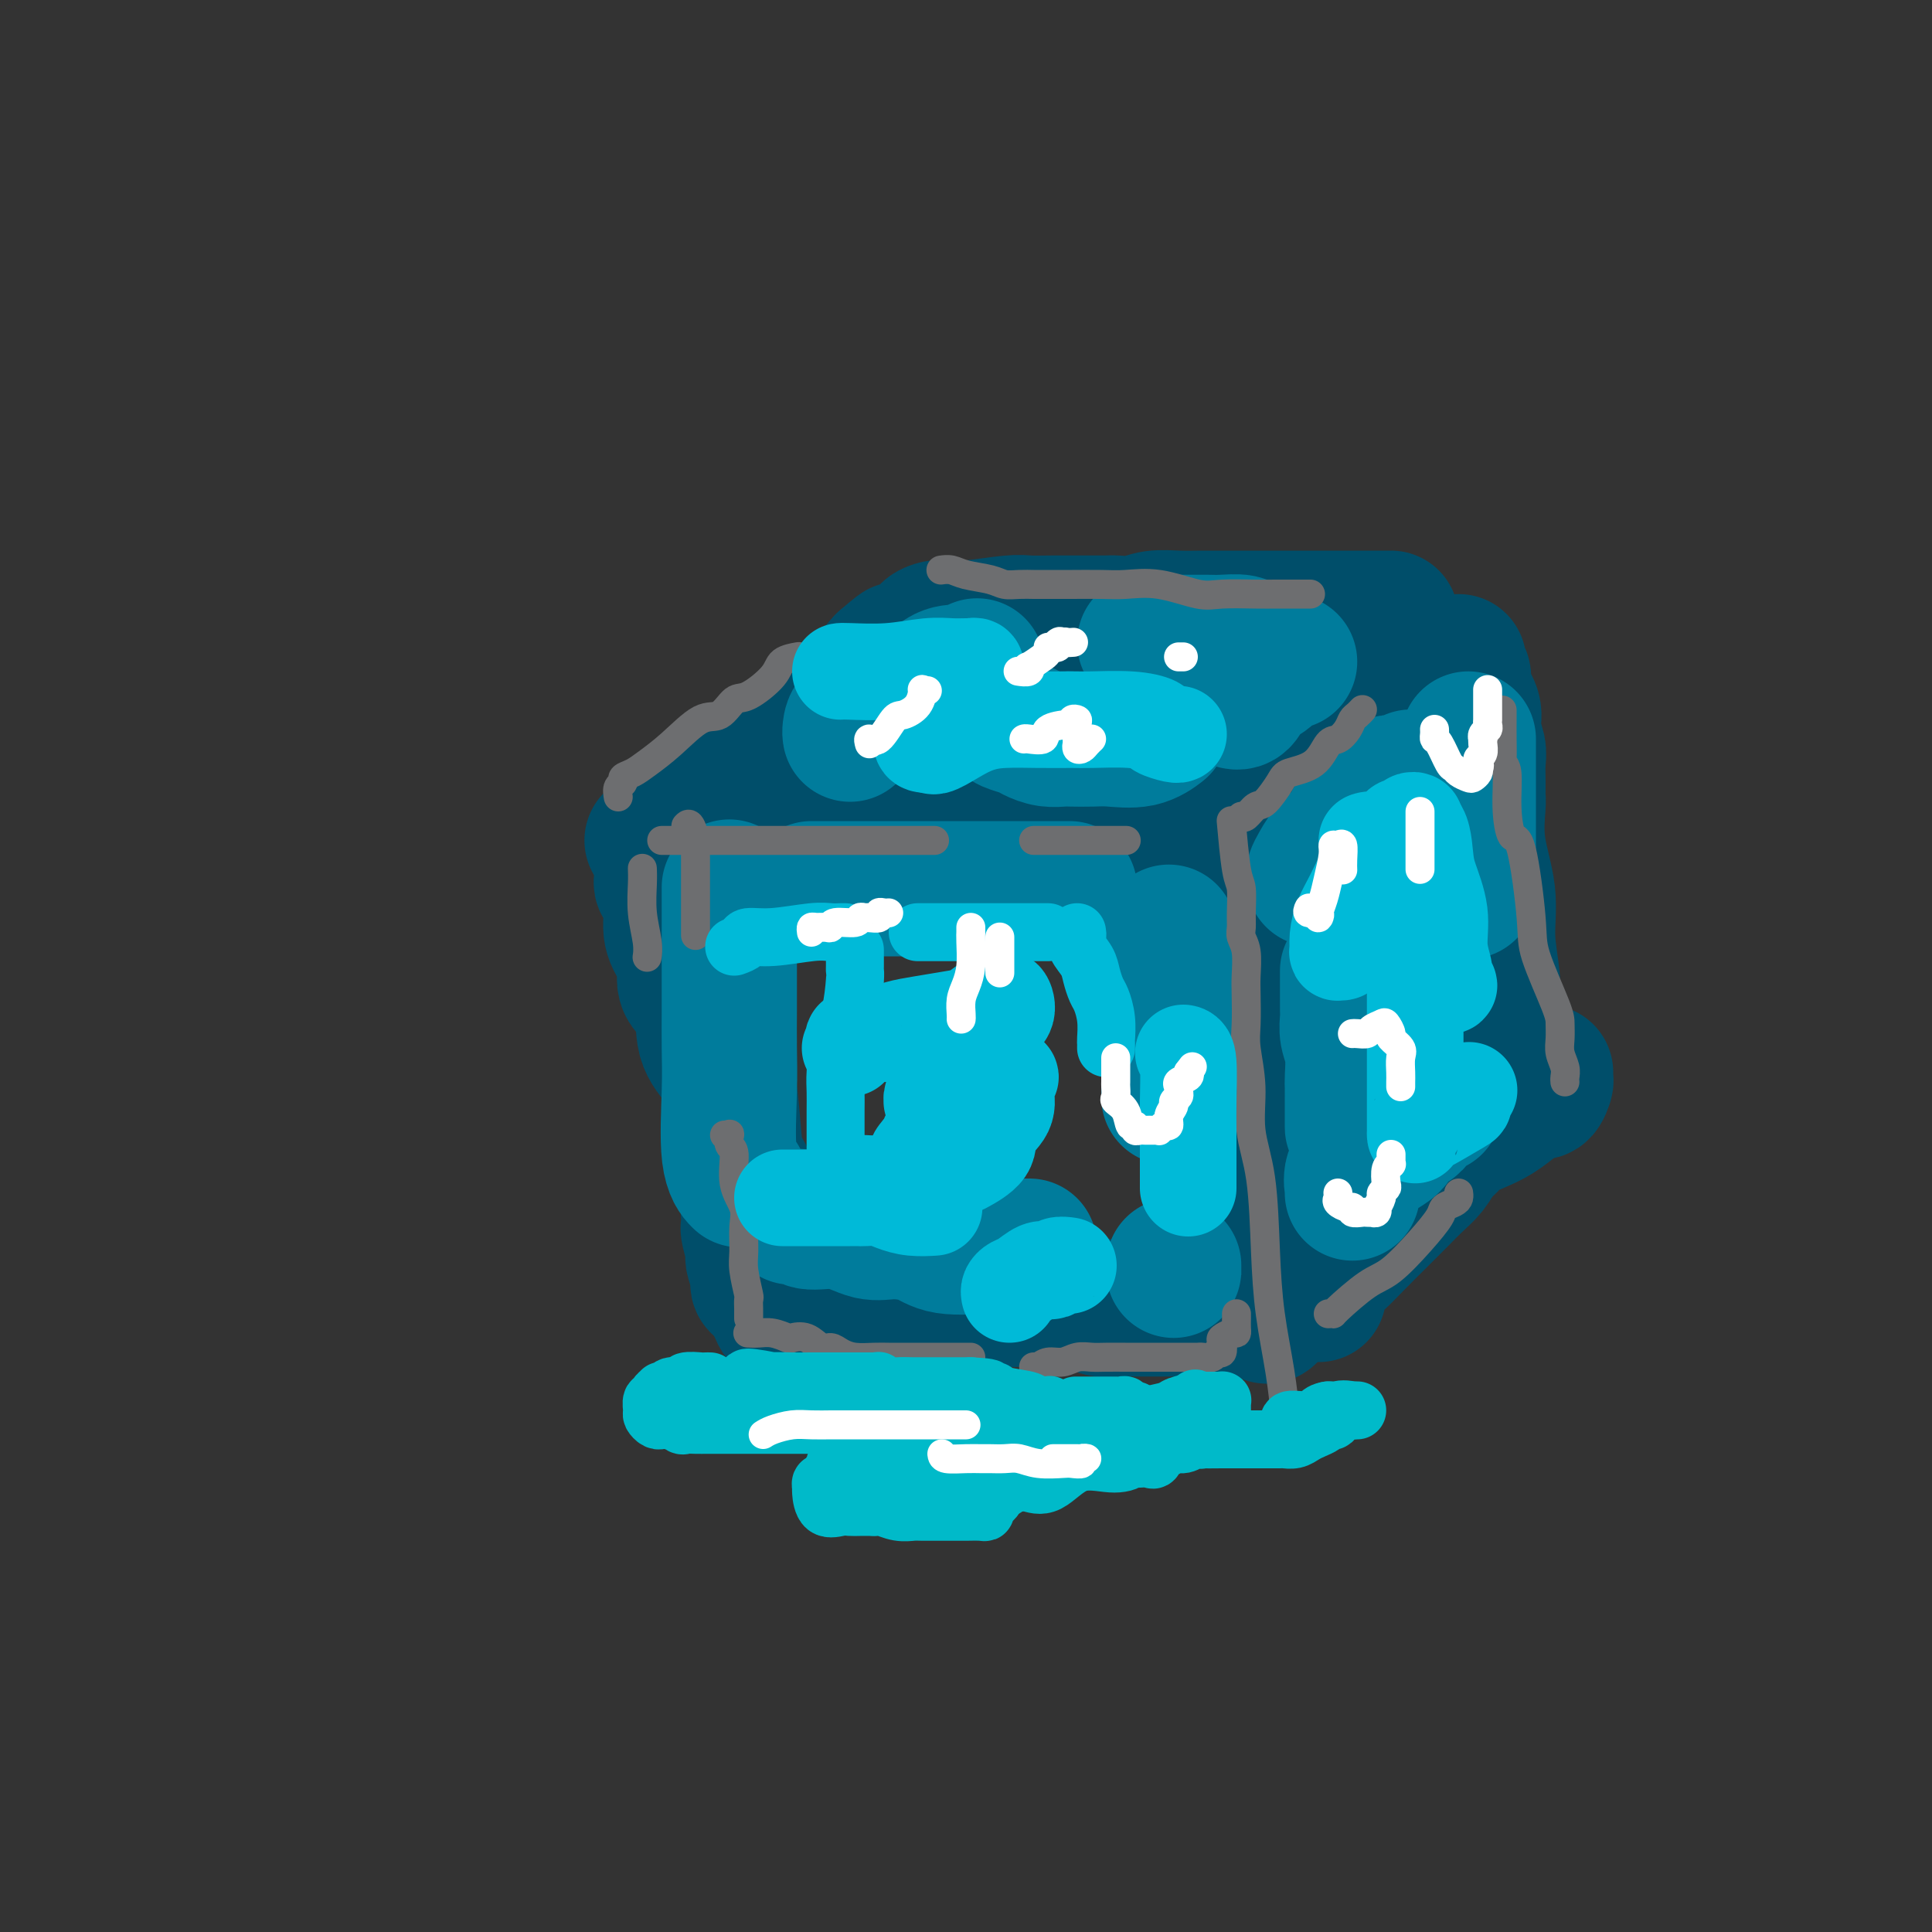 <svg viewBox='0 0 400 400' version='1.1' xmlns='http://www.w3.org/2000/svg' xmlns:xlink='http://www.w3.org/1999/xlink'><rect x="0" y="0" width="400" height="400" fill="#333333" stroke="none"/><g fill='none' stroke='#004E6A' stroke-width='28' stroke-linecap='round' stroke-linejoin='round'><path d='M135,174c0.932,-0.000 1.863,-0.000 2,0c0.137,0.000 -0.521,0.000 1,0c1.521,-0.000 5.222,-0.000 8,0c2.778,0.000 4.635,0.000 7,0c2.365,-0.000 5.239,-0.001 7,0c1.761,0.001 2.407,0.004 4,0c1.593,-0.004 4.131,-0.015 6,0c1.869,0.015 3.068,0.057 4,0c0.932,-0.057 1.598,-0.211 3,0c1.402,0.211 3.542,0.789 5,1c1.458,0.211 2.234,0.057 3,0c0.766,-0.057 1.522,-0.015 2,0c0.478,0.015 0.678,0.004 4,0c3.322,-0.004 9.767,-0.001 14,0c4.233,0.001 6.255,0.000 11,0c4.745,-0.000 12.214,-0.000 17,0c4.786,0.000 6.890,0.000 9,0c2.110,-0.000 4.225,-0.000 6,0c1.775,0.000 3.209,0.000 4,0c0.791,-0.000 0.940,-0.000 1,0c0.060,0.000 0.030,0.000 0,0'/><path d='M137,182c-0.079,0.398 -0.159,0.795 0,1c0.159,0.205 0.555,0.217 1,1c0.445,0.783 0.939,2.338 1,4c0.061,1.662 -0.313,3.431 0,5c0.313,1.569 1.311,2.936 2,4c0.689,1.064 1.070,1.823 1,3c-0.070,1.177 -0.590,2.770 0,4c0.590,1.230 2.291,2.096 3,4c0.709,1.904 0.426,4.844 1,7c0.574,2.156 2.004,3.527 3,5c0.996,1.473 1.559,3.049 2,6c0.441,2.951 0.759,7.276 1,10c0.241,2.724 0.405,3.848 1,5c0.595,1.152 1.623,2.333 2,4c0.377,1.667 0.105,3.820 0,5c-0.105,1.180 -0.042,1.388 0,2c0.042,0.612 0.063,1.629 0,2c-0.063,0.371 -0.209,0.096 0,1c0.209,0.904 0.774,2.987 1,4c0.226,1.013 0.112,0.955 0,1c-0.112,0.045 -0.223,0.194 0,1c0.223,0.806 0.781,2.268 1,3c0.219,0.732 0.100,0.732 0,1c-0.100,0.268 -0.181,0.803 0,1c0.181,0.197 0.623,0.056 1,0c0.377,-0.056 0.688,-0.028 1,0'/><path d='M159,266c3.960,13.011 2.860,3.539 3,0c0.140,-3.539 1.521,-1.144 3,0c1.479,1.144 3.055,1.039 6,1c2.945,-0.039 7.258,-0.011 10,0c2.742,0.011 3.911,0.006 5,0c1.089,-0.006 2.097,-0.012 3,0c0.903,0.012 1.702,0.041 3,0c1.298,-0.041 3.095,-0.151 5,0c1.905,0.151 3.918,0.562 6,1c2.082,0.438 4.235,0.901 6,1c1.765,0.099 3.143,-0.166 5,0c1.857,0.166 4.192,0.762 6,1c1.808,0.238 3.090,0.116 4,0c0.910,-0.116 1.449,-0.227 2,0c0.551,0.227 1.113,0.793 2,1c0.887,0.207 2.097,0.055 3,0c0.903,-0.055 1.499,-0.015 2,0c0.501,0.015 0.906,0.004 2,0c1.094,-0.004 2.875,-0.001 5,0c2.125,0.001 4.594,-0.000 7,0c2.406,0.000 4.750,0.001 6,0c1.250,-0.001 1.407,-0.004 2,0c0.593,0.004 1.623,0.015 2,0c0.377,-0.015 0.101,-0.056 0,-1c-0.101,-0.944 -0.027,-2.793 0,-4c0.027,-1.207 0.008,-1.774 0,-2c-0.008,-0.226 -0.004,-0.113 0,0'/><path d='M254,184c0.722,0.344 1.444,0.689 2,1c0.556,0.311 0.945,0.589 1,2c0.055,1.411 -0.224,3.956 0,6c0.224,2.044 0.950,3.589 1,6c0.050,2.411 -0.575,5.688 0,9c0.575,3.312 2.350,6.658 3,10c0.650,3.342 0.174,6.679 0,10c-0.174,3.321 -0.048,6.626 0,9c0.048,2.374 0.017,3.815 0,6c-0.017,2.185 -0.020,5.112 0,8c0.020,2.888 0.062,5.737 0,8c-0.062,2.263 -0.226,3.941 0,5c0.226,1.059 0.844,1.500 1,3c0.156,1.500 -0.150,4.058 0,5c0.150,0.942 0.757,0.269 1,0c0.243,-0.269 0.121,-0.135 0,0'/><path d='M251,178c0.294,-0.326 0.588,-0.651 1,-1c0.412,-0.349 0.943,-0.721 1,-1c0.057,-0.279 -0.361,-0.463 0,-1c0.361,-0.537 1.500,-1.425 2,-2c0.500,-0.575 0.360,-0.835 1,-1c0.640,-0.165 2.058,-0.233 3,-1c0.942,-0.767 1.407,-2.233 3,-4c1.593,-1.767 4.313,-3.835 6,-5c1.687,-1.165 2.340,-1.426 3,-2c0.660,-0.574 1.328,-1.462 2,-2c0.672,-0.538 1.349,-0.725 2,-1c0.651,-0.275 1.276,-0.638 2,-1c0.724,-0.362 1.545,-0.722 2,-1c0.455,-0.278 0.542,-0.473 1,-1c0.458,-0.527 1.288,-1.385 2,-2c0.712,-0.615 1.307,-0.987 2,-1c0.693,-0.013 1.484,0.333 2,0c0.516,-0.333 0.758,-1.346 1,-2c0.242,-0.654 0.484,-0.950 1,-1c0.516,-0.050 1.305,0.144 2,0c0.695,-0.144 1.297,-0.627 2,-1c0.703,-0.373 1.508,-0.636 2,-1c0.492,-0.364 0.671,-0.829 1,-1c0.329,-0.171 0.808,-0.049 1,0c0.192,0.049 0.096,0.024 0,0'/><path d='M273,268c-0.189,-0.007 -0.379,-0.014 0,-1c0.379,-0.986 1.326,-2.953 2,-4c0.674,-1.047 1.075,-1.176 2,-2c0.925,-0.824 2.373,-2.345 4,-4c1.627,-1.655 3.433,-3.444 5,-5c1.567,-1.556 2.896,-2.878 4,-4c1.104,-1.122 1.985,-2.044 3,-3c1.015,-0.956 2.165,-1.947 3,-3c0.835,-1.053 1.356,-2.168 2,-3c0.644,-0.832 1.411,-1.381 2,-2c0.589,-0.619 1.001,-1.309 2,-2c0.999,-0.691 2.586,-1.385 4,-2c1.414,-0.615 2.656,-1.153 4,-2c1.344,-0.847 2.791,-2.003 4,-3c1.209,-0.997 2.180,-1.836 3,-2c0.820,-0.164 1.488,0.345 2,0c0.512,-0.345 0.869,-1.546 1,-2c0.131,-0.454 0.035,-0.160 0,0c-0.035,0.160 -0.009,0.187 0,0c0.009,-0.187 0.003,-0.589 0,-1c-0.003,-0.411 -0.001,-0.832 0,-1c0.001,-0.168 0.000,-0.084 0,0'/><path d='M302,137c-0.130,0.797 -0.260,1.595 0,2c0.260,0.405 0.911,0.419 1,1c0.089,0.581 -0.382,1.729 0,3c0.382,1.271 1.619,2.664 2,4c0.381,1.336 -0.094,2.614 0,4c0.094,1.386 0.758,2.881 1,4c0.242,1.119 0.063,1.863 0,3c-0.063,1.137 -0.009,2.667 0,4c0.009,1.333 -0.027,2.467 0,3c0.027,0.533 0.116,0.464 0,2c-0.116,1.536 -0.437,4.677 0,8c0.437,3.323 1.633,6.827 2,10c0.367,3.173 -0.094,6.013 0,9c0.094,2.987 0.742,6.121 1,9c0.258,2.879 0.125,5.504 0,8c-0.125,2.496 -0.244,4.865 0,6c0.244,1.135 0.849,1.036 1,2c0.151,0.964 -0.152,2.990 0,4c0.152,1.010 0.758,1.003 1,1c0.242,-0.003 0.121,-0.001 0,0'/><path d='M146,170c-0.411,-1.253 -0.821,-2.505 0,-3c0.821,-0.495 2.874,-0.232 4,-1c1.126,-0.768 1.323,-2.568 2,-4c0.677,-1.432 1.832,-2.495 3,-3c1.168,-0.505 2.348,-0.450 3,-1c0.652,-0.550 0.776,-1.705 1,-2c0.224,-0.295 0.549,0.268 1,0c0.451,-0.268 1.026,-1.368 2,-2c0.974,-0.632 2.345,-0.796 3,-1c0.655,-0.204 0.595,-0.450 1,-1c0.405,-0.550 1.274,-1.406 2,-2c0.726,-0.594 1.308,-0.928 2,-1c0.692,-0.072 1.495,0.116 2,0c0.505,-0.116 0.713,-0.537 1,-1c0.287,-0.463 0.655,-0.969 1,-1c0.345,-0.031 0.667,0.411 1,0c0.333,-0.411 0.675,-1.676 1,-2c0.325,-0.324 0.632,0.291 1,0c0.368,-0.291 0.796,-1.489 1,-2c0.204,-0.511 0.185,-0.336 1,-1c0.815,-0.664 2.466,-2.168 3,-3c0.534,-0.832 -0.049,-0.993 0,-1c0.049,-0.007 0.728,0.141 1,0c0.272,-0.141 0.136,-0.570 0,-1'/><path d='M183,137c5.906,-5.119 2.171,-1.416 1,0c-1.171,1.416 0.220,0.545 1,0c0.780,-0.545 0.948,-0.763 1,-1c0.052,-0.237 -0.010,-0.494 1,-1c1.010,-0.506 3.094,-1.260 4,-2c0.906,-0.740 0.635,-1.466 1,-2c0.365,-0.534 1.368,-0.874 2,-1c0.632,-0.126 0.895,-0.036 1,0c0.105,0.036 0.053,0.018 0,0'/><path d='M195,130c0.228,0.008 0.457,0.016 1,0c0.543,-0.016 1.401,-0.057 2,0c0.599,0.057 0.941,0.211 3,0c2.059,-0.211 5.836,-0.789 8,-1c2.164,-0.211 2.714,-0.057 4,0c1.286,0.057 3.307,0.015 5,0c1.693,-0.015 3.057,-0.004 4,0c0.943,0.004 1.466,0.002 2,0c0.534,-0.002 1.079,-0.004 2,0c0.921,0.004 2.220,0.015 3,0c0.780,-0.015 1.043,-0.057 2,0c0.957,0.057 2.609,0.211 4,0c1.391,-0.211 2.520,-0.789 4,-1c1.480,-0.211 3.312,-0.057 5,0c1.688,0.057 3.233,0.015 5,0c1.767,-0.015 3.757,-0.004 5,0c1.243,0.004 1.740,0.001 3,0c1.260,-0.001 3.283,-0.000 5,0c1.717,0.000 3.130,0.000 4,0c0.870,-0.000 1.199,-0.000 2,0c0.801,0.000 2.073,0.000 3,0c0.927,-0.000 1.509,-0.000 2,0c0.491,0.000 0.893,0.000 2,0c1.107,-0.000 2.921,-0.000 4,0c1.079,0.000 1.424,0.000 2,0c0.576,-0.000 1.384,-0.000 2,0c0.616,0.000 1.041,0.000 1,0c-0.041,-0.000 -0.547,-0.000 0,0c0.547,0.000 2.147,0.000 3,0c0.853,-0.000 0.961,-0.000 1,0c0.039,0.000 0.011,0.000 0,0c-0.011,-0.000 -0.006,-0.000 0,0'/></g>
<g fill='none' stroke='#007C9C' stroke-width='28' stroke-linecap='round' stroke-linejoin='round'><path d='M151,184c-0.000,-0.305 -0.000,-0.611 0,0c0.000,0.611 0.000,2.138 0,3c-0.000,0.862 -0.000,1.061 0,2c0.000,0.939 0.001,2.620 0,5c-0.001,2.380 -0.002,5.459 0,8c0.002,2.541 0.008,4.545 0,7c-0.008,2.455 -0.030,5.362 0,8c0.030,2.638 0.111,5.006 0,9c-0.111,3.994 -0.415,9.614 0,13c0.415,3.386 1.547,4.539 2,5c0.453,0.461 0.226,0.231 0,0'/><path d='M164,252c0.760,-0.130 1.520,-0.260 2,0c0.480,0.260 0.680,0.908 2,1c1.320,0.092 3.759,-0.374 6,0c2.241,0.374 4.284,1.589 6,2c1.716,0.411 3.106,0.019 5,0c1.894,-0.019 4.292,0.335 6,1c1.708,0.665 2.724,1.642 5,2c2.276,0.358 5.811,0.096 8,0c2.189,-0.096 3.031,-0.026 4,0c0.969,0.026 2.064,0.007 3,0c0.936,-0.007 1.714,-0.002 2,0c0.286,0.002 0.082,0.001 0,0c-0.082,-0.001 -0.041,-0.000 0,0'/><path d='M243,263c0.000,0.506 0.000,1.012 0,1c0.000,-0.012 -0.000,-0.542 0,-1c0.000,-0.458 0.000,-0.845 0,-1c0.000,-0.155 0.000,-0.077 0,0'/><path d='M168,184c0.757,0.000 1.515,0.000 2,0c0.485,0.000 0.698,0.000 1,0c0.302,0.000 0.695,0.000 1,0c0.305,0.000 0.523,0.000 1,0c0.477,0.000 1.212,0.000 2,0c0.788,0.000 1.630,-0.000 2,0c0.370,0.000 0.270,0.000 1,0c0.730,0.000 2.290,0.000 4,0c1.710,0.000 3.569,0.000 5,0c1.431,0.000 2.433,0.000 6,0c3.567,0.000 9.698,0.000 14,0c4.302,0.000 6.774,0.000 9,0c2.226,0.000 4.208,0.000 5,0c0.792,0.000 0.396,0.000 0,0'/><path d='M242,193c0.000,0.704 0.000,1.408 0,2c0.000,0.592 0.000,1.071 0,2c0.000,0.929 0.000,2.306 0,4c0.000,1.694 -0.000,3.703 0,6c0.000,2.297 0.000,4.882 0,7c0.000,2.118 -0.000,3.769 0,5c0.000,1.231 0.000,2.041 0,3c0.000,0.959 0.000,2.066 0,3c0.000,0.934 0.000,1.695 0,2c0.000,0.305 0.000,0.152 0,0'/><path d='M176,152c-0.035,-0.189 -0.070,-0.378 0,-1c0.070,-0.622 0.244,-1.677 1,-2c0.756,-0.323 2.094,0.085 3,0c0.906,-0.085 1.382,-0.664 2,-1c0.618,-0.336 1.379,-0.430 2,-1c0.621,-0.570 1.103,-1.616 2,-2c0.897,-0.384 2.209,-0.107 3,0c0.791,0.107 1.060,0.042 2,-1c0.940,-1.042 2.551,-3.063 4,-4c1.449,-0.937 2.736,-0.791 4,-1c1.264,-0.209 2.504,-0.774 3,-1c0.496,-0.226 0.248,-0.113 0,0'/><path d='M237,133c0.310,0.000 0.619,0.000 1,0c0.381,-0.000 0.833,-0.000 1,0c0.167,0.000 0.048,0.000 1,0c0.952,-0.000 2.973,-0.001 4,0c1.027,0.001 1.060,0.004 2,0c0.940,-0.004 2.788,-0.015 4,0c1.212,0.015 1.789,0.056 3,0c1.211,-0.056 3.057,-0.207 4,0c0.943,0.207 0.984,0.774 1,1c0.016,0.226 0.008,0.113 0,0'/><path d='M208,149c0.125,0.332 0.250,0.663 1,1c0.750,0.337 2.124,0.679 3,1c0.876,0.321 1.252,0.622 2,1c0.748,0.378 1.867,0.833 3,1c1.133,0.167 2.280,0.047 3,0c0.720,-0.047 1.013,-0.020 2,0c0.987,0.020 2.668,0.033 4,0c1.332,-0.033 2.316,-0.112 4,0c1.684,0.112 4.069,0.415 6,0c1.931,-0.415 3.409,-1.547 4,-2c0.591,-0.453 0.296,-0.226 0,0'/><path d='M255,145c0.697,0.293 1.395,0.586 2,0c0.605,-0.586 1.119,-2.052 2,-3c0.881,-0.948 2.131,-1.378 3,-2c0.869,-0.622 1.357,-1.435 2,-2c0.643,-0.565 1.442,-0.883 2,-1c0.558,-0.117 0.874,-0.033 1,0c0.126,0.033 0.063,0.017 0,0'/><path d='M272,182c-0.056,-0.297 -0.112,-0.594 0,-1c0.112,-0.406 0.392,-0.920 1,-2c0.608,-1.080 1.545,-2.726 3,-4c1.455,-1.274 3.428,-2.175 4,-3c0.572,-0.825 -0.256,-1.572 0,-2c0.256,-0.428 1.598,-0.535 2,-1c0.402,-0.465 -0.135,-1.286 0,-2c0.135,-0.714 0.944,-1.319 2,-2c1.056,-0.681 2.360,-1.437 3,-2c0.640,-0.563 0.615,-0.935 1,-1c0.385,-0.065 1.181,0.175 2,0c0.819,-0.175 1.663,-0.764 2,-1c0.337,-0.236 0.169,-0.118 0,0'/><path d='M304,153c0.000,0.263 0.000,0.525 0,1c0.000,0.475 0.000,1.162 0,2c0.000,0.838 0.000,1.827 0,3c0.000,1.173 0.000,2.529 0,4c0.000,1.471 0.000,3.056 0,4c0.000,0.944 0.000,1.249 0,2c0.000,0.751 0.000,1.950 0,3c0.000,1.050 0.000,1.952 0,3c0.000,1.048 0.000,2.244 0,4c0.000,1.756 0.000,4.073 0,5c0.000,0.927 0.000,0.463 0,0'/><path d='M279,201c-0.001,0.585 -0.001,1.171 0,2c0.001,0.829 0.004,1.903 0,3c-0.004,1.097 -0.015,2.217 0,3c0.015,0.783 0.057,1.230 0,2c-0.057,0.770 -0.211,1.864 0,3c0.211,1.136 0.789,2.316 1,4c0.211,1.684 0.057,3.874 0,5c-0.057,1.126 -0.015,1.188 0,2c0.015,0.812 0.004,2.372 0,4c-0.004,1.628 -0.001,3.322 0,4c0.001,0.678 0.001,0.339 0,0'/><path d='M280,247c-0.014,-0.494 -0.029,-0.988 0,-1c0.029,-0.012 0.101,0.459 0,0c-0.101,-0.459 -0.374,-1.849 0,-3c0.374,-1.151 1.397,-2.063 3,-3c1.603,-0.937 3.788,-1.900 5,-3c1.212,-1.100 1.451,-2.336 2,-3c0.549,-0.664 1.407,-0.756 2,-1c0.593,-0.244 0.919,-0.640 1,-1c0.081,-0.360 -0.083,-0.685 0,-1c0.083,-0.315 0.414,-0.621 1,-1c0.586,-0.379 1.427,-0.833 2,-1c0.573,-0.167 0.878,-0.048 1,0c0.122,0.048 0.061,0.024 0,0'/></g>
<g fill='none' stroke='#6D6E70' stroke-width='6' stroke-linecap='round' stroke-linejoin='round'><path d='M133,180c-0.008,-0.200 -0.016,-0.400 0,0c0.016,0.400 0.057,1.400 0,3c-0.057,1.600 -0.211,3.800 0,6c0.211,2.200 0.788,4.400 1,6c0.212,1.600 0.061,2.600 0,3c-0.061,0.400 -0.030,0.200 0,0'/><path d='M142,171c0.309,-0.324 0.619,-0.649 1,0c0.381,0.649 0.834,2.270 1,3c0.166,0.730 0.044,0.568 0,1c-0.044,0.432 -0.012,1.458 0,3c0.012,1.542 0.003,3.599 0,5c-0.003,1.401 -0.001,2.146 0,4c0.001,1.854 0.000,4.815 0,6c-0.000,1.185 -0.000,0.592 0,0'/><path d='M150,235c0.413,0.055 0.827,0.110 1,0c0.173,-0.110 0.107,-0.385 0,0c-0.107,0.385 -0.253,1.431 0,2c0.253,0.569 0.905,0.662 1,2c0.095,1.338 -0.368,3.920 0,6c0.368,2.080 1.566,3.658 2,5c0.434,1.342 0.102,2.449 0,4c-0.102,1.551 0.025,3.547 0,5c-0.025,1.453 -0.203,2.364 0,4c0.203,1.636 0.786,3.997 1,5c0.214,1.003 0.057,0.647 0,1c-0.057,0.353 -0.015,1.414 0,2c0.015,0.586 0.004,0.696 0,1c-0.004,0.304 -0.001,0.801 0,1c0.001,0.199 0.001,0.099 0,0'/><path d='M155,276c-0.159,-0.008 -0.318,-0.016 0,0c0.318,0.016 1.113,0.055 2,0c0.887,-0.055 1.865,-0.203 3,0c1.135,0.203 2.426,0.758 3,1c0.574,0.242 0.432,0.173 1,0c0.568,-0.173 1.845,-0.449 3,0c1.155,0.449 2.189,1.623 3,2c0.811,0.377 1.399,-0.043 2,0c0.601,0.043 1.215,0.547 2,1c0.785,0.453 1.740,0.853 3,1c1.260,0.147 2.825,0.039 4,0c1.175,-0.039 1.961,-0.011 3,0c1.039,0.011 2.330,0.003 5,0c2.670,-0.003 6.719,-0.001 9,0c2.281,0.001 2.795,0.000 3,0c0.205,-0.000 0.103,-0.000 0,0'/><path d='M214,283c0.268,0.121 0.536,0.243 1,0c0.464,-0.243 1.123,-0.850 2,-1c0.877,-0.150 1.972,0.156 3,0c1.028,-0.156 1.988,-0.774 3,-1c1.012,-0.226 2.074,-0.061 3,0c0.926,0.061 1.714,0.016 3,0c1.286,-0.016 3.070,-0.004 4,0c0.930,0.004 1.007,0.001 2,0c0.993,-0.001 2.904,-0.000 4,0c1.096,0.000 1.379,0.000 2,0c0.621,-0.000 1.580,-0.000 2,0c0.420,0.000 0.301,0.001 1,0c0.699,-0.001 2.214,-0.005 3,0c0.786,0.005 0.841,0.017 1,0c0.159,-0.017 0.421,-0.064 1,0c0.579,0.064 1.474,0.239 2,0c0.526,-0.239 0.683,-0.891 1,-1c0.317,-0.109 0.792,0.325 1,0c0.208,-0.325 0.147,-1.410 0,-2c-0.147,-0.590 -0.379,-0.687 0,-1c0.379,-0.313 1.370,-0.844 2,-1c0.630,-0.156 0.901,0.063 1,0c0.099,-0.063 0.027,-0.409 0,-1c-0.027,-0.591 -0.007,-1.428 0,-2c0.007,-0.572 0.002,-0.878 0,-1c-0.002,-0.122 -0.001,-0.061 0,0'/><path d='M255,171c-0.083,-0.933 -0.165,-1.866 0,0c0.165,1.866 0.579,6.530 1,9c0.421,2.470 0.849,2.746 1,4c0.151,1.254 0.027,3.487 0,5c-0.027,1.513 0.045,2.306 0,3c-0.045,0.694 -0.208,1.287 0,2c0.208,0.713 0.787,1.545 1,3c0.213,1.455 0.061,3.533 0,5c-0.061,1.467 -0.032,2.322 0,4c0.032,1.678 0.068,4.180 0,6c-0.068,1.820 -0.239,2.957 0,5c0.239,2.043 0.889,4.992 1,8c0.111,3.008 -0.318,6.076 0,9c0.318,2.924 1.381,5.706 2,10c0.619,4.294 0.793,10.101 1,15c0.207,4.899 0.447,8.890 1,13c0.553,4.110 1.418,8.337 2,12c0.582,3.663 0.881,6.761 1,8c0.119,1.239 0.060,0.620 0,0'/><path d='M137,174c0.254,0.000 0.507,0.000 1,0c0.493,0.000 1.224,0.000 2,0c0.776,0.000 1.596,0.000 2,0c0.404,0.000 0.393,0.000 1,0c0.607,0.000 1.833,0.000 3,0c1.167,0.000 2.276,0.000 3,0c0.724,0.000 1.062,0.000 2,0c0.938,0.000 2.476,0.000 4,0c1.524,0.000 3.035,0.000 5,0c1.965,0.000 4.384,-0.000 7,0c2.616,0.000 5.430,0.000 8,0c2.570,-0.000 4.895,0.000 7,0c2.105,-0.000 3.990,0.000 6,0c2.010,0.000 4.146,-0.000 5,0c0.854,0.000 0.427,0.000 0,0'/><path d='M214,174c0.345,0.000 0.690,0.000 1,0c0.310,0.000 0.587,0.000 1,0c0.413,0.000 0.964,0.000 2,0c1.036,0.000 2.558,0.000 4,0c1.442,0.000 2.803,0.000 4,0c1.197,0.000 2.228,0.000 3,0c0.772,0.000 1.285,0.000 2,0c0.715,0.000 1.633,0.000 2,0c0.367,0.000 0.184,0.000 0,0'/><path d='M257,169c0.234,0.225 0.469,0.450 1,0c0.531,-0.450 1.360,-1.574 2,-2c0.640,-0.426 1.092,-0.153 2,-1c0.908,-0.847 2.274,-2.814 3,-4c0.726,-1.186 0.814,-1.591 2,-2c1.186,-0.409 3.470,-0.820 5,-2c1.530,-1.180 2.308,-3.128 3,-4c0.692,-0.872 1.299,-0.668 2,-1c0.701,-0.332 1.494,-1.199 2,-2c0.506,-0.801 0.723,-1.534 1,-2c0.277,-0.466 0.613,-0.664 1,-1c0.387,-0.336 0.825,-0.810 1,-1c0.175,-0.190 0.088,-0.095 0,0'/><path d='M128,165c-0.125,-0.757 -0.250,-1.514 0,-2c0.250,-0.486 0.876,-0.701 1,-1c0.124,-0.299 -0.252,-0.684 0,-1c0.252,-0.316 1.134,-0.565 2,-1c0.866,-0.435 1.716,-1.056 3,-2c1.284,-0.944 3.002,-2.211 5,-4c1.998,-1.789 4.276,-4.099 6,-5c1.724,-0.901 2.893,-0.391 4,-1c1.107,-0.609 2.150,-2.335 3,-3c0.850,-0.665 1.507,-0.269 3,-1c1.493,-0.731 3.823,-2.588 5,-4c1.177,-1.412 1.202,-2.380 2,-3c0.798,-0.620 2.371,-0.891 3,-1c0.629,-0.109 0.315,-0.054 0,0'/><path d='M195,118c-0.171,0.024 -0.342,0.049 0,0c0.342,-0.049 1.196,-0.171 2,0c0.804,0.171 1.556,0.634 3,1c1.444,0.366 3.578,0.634 5,1c1.422,0.366 2.133,0.830 3,1c0.867,0.170 1.891,0.046 3,0c1.109,-0.046 2.302,-0.012 3,0c0.698,0.012 0.901,0.004 2,0c1.099,-0.004 3.095,-0.003 4,0c0.905,0.003 0.721,0.008 2,0c1.279,-0.008 4.022,-0.030 6,0c1.978,0.030 3.190,0.113 5,0c1.810,-0.113 4.218,-0.423 7,0c2.782,0.423 5.939,1.577 8,2c2.061,0.423 3.026,0.113 5,0c1.974,-0.113 4.957,-0.030 7,0c2.043,0.030 3.147,0.008 4,0c0.853,-0.008 1.455,-0.002 2,0c0.545,0.002 1.031,0.001 2,0c0.969,-0.001 2.420,-0.000 3,0c0.580,0.000 0.290,0.000 0,0'/><path d='M311,147c0.002,0.507 0.005,1.014 0,2c-0.005,0.986 -0.016,2.453 0,4c0.016,1.547 0.059,3.176 0,4c-0.059,0.824 -0.221,0.843 0,1c0.221,0.157 0.823,0.454 1,2c0.177,1.546 -0.072,4.343 0,7c0.072,2.657 0.464,5.173 1,6c0.536,0.827 1.215,-0.036 2,3c0.785,3.036 1.675,9.971 2,14c0.325,4.029 0.086,5.151 1,8c0.914,2.849 2.981,7.424 4,10c1.019,2.576 0.991,3.152 1,4c0.009,0.848 0.055,1.968 0,3c-0.055,1.032 -0.211,1.975 0,3c0.211,1.025 0.788,2.130 1,3c0.212,0.870 0.057,1.503 0,2c-0.057,0.497 -0.016,0.856 0,1c0.016,0.144 0.008,0.072 0,0'/><path d='M275,272c0.462,-0.025 0.923,-0.049 1,0c0.077,0.049 -0.231,0.172 1,-1c1.231,-1.172 4.003,-3.637 6,-5c1.997,-1.363 3.221,-1.622 5,-3c1.779,-1.378 4.112,-3.875 6,-6c1.888,-2.125 3.329,-3.880 4,-5c0.671,-1.120 0.572,-1.607 1,-2c0.428,-0.393 1.383,-0.693 2,-1c0.617,-0.307 0.897,-0.621 1,-1c0.103,-0.379 0.029,-0.823 0,-1c-0.029,-0.177 -0.015,-0.089 0,0'/></g>
<g fill='none' stroke='#00BAD8' stroke-width='12' stroke-linecap='round' stroke-linejoin='round'><path d='M152,196c0.826,-0.301 1.653,-0.603 2,-1c0.347,-0.397 0.215,-0.891 1,-1c0.785,-0.109 2.487,0.167 5,0c2.513,-0.167 5.836,-0.777 8,-1c2.164,-0.223 3.168,-0.060 4,0c0.832,0.060 1.493,0.016 2,0c0.507,-0.016 0.859,-0.005 1,0c0.141,0.005 0.070,0.002 0,0'/><path d='M190,193c0.437,0.000 0.875,0.000 1,0c0.125,0.000 -0.062,0.000 0,0c0.062,0.000 0.372,0.000 1,0c0.628,0.000 1.573,0.000 2,0c0.427,0.000 0.335,0.000 1,0c0.665,0.000 2.085,0.000 4,0c1.915,0.000 4.323,0.000 6,0c1.677,0.000 2.621,0.000 4,0c1.379,0.000 3.193,0.000 4,0c0.807,0.000 0.608,0.000 1,0c0.392,0.000 1.375,0.000 2,0c0.625,-0.000 0.893,0.000 1,0c0.107,0.000 0.054,0.000 0,0'/><path d='M223,193c0.054,0.269 0.109,0.537 0,1c-0.109,0.463 -0.380,1.120 0,2c0.380,0.880 1.412,1.984 2,3c0.588,1.016 0.732,1.943 1,3c0.268,1.057 0.660,2.244 1,3c0.340,0.756 0.627,1.082 1,2c0.373,0.918 0.832,2.428 1,4c0.168,1.572 0.045,3.205 0,4c-0.045,0.795 -0.012,0.753 0,1c0.012,0.247 0.003,0.785 0,1c-0.003,0.215 -0.002,0.108 0,0'/><path d='M177,197c-0.001,-0.313 -0.002,-0.626 0,0c0.002,0.626 0.008,2.192 0,3c-0.008,0.808 -0.030,0.859 0,1c0.030,0.141 0.113,0.371 0,2c-0.113,1.629 -0.423,4.656 -1,7c-0.577,2.344 -1.423,4.005 -2,6c-0.577,1.995 -0.887,4.324 -1,6c-0.113,1.676 -0.030,2.698 0,4c0.030,1.302 0.008,2.885 0,4c-0.008,1.115 -0.002,1.763 0,3c0.002,1.237 0.001,3.064 0,4c-0.001,0.936 -0.000,0.982 0,1c0.000,0.018 0.000,0.009 0,0'/><path d='M173,241c0.214,0.000 0.429,0.001 1,0c0.571,-0.001 1.499,-0.003 2,0c0.501,0.003 0.573,0.010 1,0c0.427,-0.010 1.207,-0.037 2,0c0.793,0.037 1.598,0.139 3,0c1.402,-0.139 3.402,-0.518 4,-1c0.598,-0.482 -0.207,-1.069 0,-2c0.207,-0.931 1.427,-2.208 2,-3c0.573,-0.792 0.501,-1.098 1,-2c0.499,-0.902 1.571,-2.401 2,-3c0.429,-0.599 0.214,-0.300 0,0'/></g>
<g fill='none' stroke='#00BAD8' stroke-width='20' stroke-linecap='round' stroke-linejoin='round'><path d='M176,217c0.532,-0.877 1.064,-1.755 1,-2c-0.064,-0.245 -0.725,0.142 0,0c0.725,-0.142 2.837,-0.812 4,-1c1.163,-0.188 1.378,0.105 2,0c0.622,-0.105 1.651,-0.609 3,-1c1.349,-0.391 3.020,-0.669 5,-1c1.980,-0.331 4.271,-0.715 6,-1c1.729,-0.285 2.897,-0.471 4,-1c1.103,-0.529 2.141,-1.400 3,-2c0.859,-0.600 1.538,-0.930 2,-1c0.462,-0.070 0.705,0.118 1,0c0.295,-0.118 0.640,-0.544 1,0c0.360,0.544 0.734,2.057 0,3c-0.734,0.943 -2.575,1.314 -4,3c-1.425,1.686 -2.434,4.686 -4,7c-1.566,2.314 -3.688,3.941 -5,5c-1.312,1.059 -1.813,1.551 -2,2c-0.187,0.449 -0.060,0.855 0,1c0.060,0.145 0.054,0.031 0,0c-0.054,-0.031 -0.154,0.023 0,0c0.154,-0.023 0.563,-0.122 2,-1c1.437,-0.878 3.902,-2.534 6,-3c2.098,-0.466 3.831,0.256 5,0c1.169,-0.256 1.776,-1.492 2,-2c0.224,-0.508 0.064,-0.288 0,0c-0.064,0.288 -0.032,0.644 0,1'/><path d='M208,223c2.334,-0.462 0.668,0.382 0,1c-0.668,0.618 -0.338,1.010 0,2c0.338,0.990 0.683,2.577 0,4c-0.683,1.423 -2.393,2.682 -3,4c-0.607,1.318 -0.111,2.693 -1,4c-0.889,1.307 -3.162,2.544 -4,3c-0.838,0.456 -0.239,0.130 0,0c0.239,-0.130 0.120,-0.065 0,0'/><path d='M162,248c0.329,-0.000 0.657,-0.000 1,0c0.343,0.000 0.699,0.000 1,0c0.301,-0.000 0.546,-0.000 1,0c0.454,0.000 1.115,0.000 2,0c0.885,-0.000 1.992,-0.000 3,0c1.008,0.000 1.918,0.000 3,0c1.082,-0.000 2.338,-0.001 3,0c0.662,0.001 0.732,0.003 1,0c0.268,-0.003 0.734,-0.011 1,0c0.266,0.011 0.331,0.041 1,0c0.669,-0.041 1.942,-0.155 3,0c1.058,0.155 1.902,0.578 3,1c1.098,0.422 2.449,0.845 4,1c1.551,0.155 3.300,0.044 4,0c0.700,-0.044 0.350,-0.022 0,0'/><path d='M209,268c-0.073,-0.324 -0.146,-0.647 0,-1c0.146,-0.353 0.512,-0.735 1,-1c0.488,-0.265 1.099,-0.415 2,-1c0.901,-0.585 2.091,-1.607 3,-2c0.909,-0.393 1.536,-0.158 2,0c0.464,0.158 0.763,0.238 1,0c0.237,-0.238 0.410,-0.795 1,-1c0.590,-0.205 1.597,-0.059 2,0c0.403,0.059 0.201,0.029 0,0'/><path d='M245,218c0.423,0.073 0.845,0.145 1,2c0.155,1.855 0.041,5.492 0,8c-0.041,2.508 -0.011,3.888 0,6c0.011,2.112 0.003,4.958 0,7c-0.003,2.042 -0.001,3.281 0,4c0.001,0.719 0.000,0.920 0,1c-0.000,0.080 -0.000,0.040 0,0'/><path d='M283,174c0.399,-0.129 0.797,-0.258 1,0c0.203,0.258 0.210,0.902 0,2c-0.210,1.098 -0.639,2.650 -1,4c-0.361,1.350 -0.656,2.499 -1,4c-0.344,1.501 -0.737,3.354 -1,5c-0.263,1.646 -0.396,3.084 -1,4c-0.604,0.916 -1.679,1.309 -2,2c-0.321,0.691 0.113,1.679 0,2c-0.113,0.321 -0.771,-0.026 -1,0c-0.229,0.026 -0.028,0.423 0,0c0.028,-0.423 -0.116,-1.668 0,-3c0.116,-1.332 0.493,-2.752 1,-4c0.507,-1.248 1.144,-2.323 2,-4c0.856,-1.677 1.931,-3.956 3,-6c1.069,-2.044 2.132,-3.853 3,-5c0.868,-1.147 1.542,-1.631 2,-2c0.458,-0.369 0.701,-0.621 1,-1c0.299,-0.379 0.655,-0.883 1,-1c0.345,-0.117 0.680,0.154 1,0c0.320,-0.154 0.625,-0.734 1,-1c0.375,-0.266 0.822,-0.219 1,0c0.178,0.219 0.089,0.609 0,1'/><path d='M293,171c1.509,0.525 1.782,3.839 2,6c0.218,2.161 0.383,3.170 1,5c0.617,1.830 1.687,4.480 2,7c0.313,2.520 -0.130,4.911 0,7c0.130,2.089 0.834,3.878 1,5c0.166,1.122 -0.204,1.579 0,2c0.204,0.421 0.983,0.806 1,1c0.017,0.194 -0.727,0.196 -1,0c-0.273,-0.196 -0.073,-0.591 0,-1c0.073,-0.409 0.021,-0.831 0,-1c-0.021,-0.169 -0.010,-0.084 0,0'/><path d='M293,205c-0.000,0.456 -0.000,0.912 0,1c0.000,0.088 0.000,-0.191 0,0c-0.000,0.191 -0.000,0.851 0,2c0.000,1.149 0.000,2.785 0,4c-0.000,1.215 -0.000,2.009 0,3c0.000,0.991 0.000,2.179 0,3c-0.000,0.821 -0.000,1.275 0,2c0.000,0.725 0.000,1.721 0,3c-0.000,1.279 -0.000,2.843 0,4c0.000,1.157 0.000,1.908 0,3c-0.000,1.092 -0.000,2.523 0,3c0.000,0.477 0.001,-0.002 0,0c-0.001,0.002 -0.003,0.483 0,1c0.003,0.517 0.010,1.069 0,1c-0.010,-0.069 -0.037,-0.758 0,-1c0.037,-0.242 0.140,-0.037 2,-1c1.860,-0.963 5.478,-3.093 7,-4c1.522,-0.907 0.948,-0.590 1,-1c0.052,-0.410 0.729,-1.546 1,-2c0.271,-0.454 0.135,-0.227 0,0'/><path d='M174,139c0.148,-0.030 0.295,-0.061 2,0c1.705,0.061 4.967,0.213 8,0c3.033,-0.213 5.836,-0.790 8,-1c2.164,-0.210 3.690,-0.053 5,0c1.310,0.053 2.405,0.000 3,0c0.595,-0.000 0.689,0.051 1,0c0.311,-0.051 0.839,-0.206 1,0c0.161,0.206 -0.043,0.774 0,1c0.043,0.226 0.334,0.112 0,1c-0.334,0.888 -1.294,2.778 -2,4c-0.706,1.222 -1.159,1.777 -2,3c-0.841,1.223 -2.069,3.116 -3,4c-0.931,0.884 -1.564,0.759 -2,1c-0.436,0.241 -0.673,0.848 -1,1c-0.327,0.152 -0.742,-0.151 -1,0c-0.258,0.151 -0.359,0.758 0,1c0.359,0.242 1.180,0.121 2,0'/><path d='M193,154c-0.206,1.608 3.777,-1.373 7,-3c3.223,-1.627 5.684,-1.901 8,-2c2.316,-0.099 4.488,-0.024 7,0c2.512,0.024 5.364,-0.005 7,0c1.636,0.005 2.056,0.044 4,0c1.944,-0.044 5.410,-0.169 8,0c2.590,0.169 4.302,0.634 5,1c0.698,0.366 0.383,0.634 1,1c0.617,0.366 2.166,0.829 3,1c0.834,0.171 0.953,0.049 1,0c0.047,-0.049 0.024,-0.024 0,0'/></g>
<g fill='none' stroke='#FFFFFF' stroke-width='6' stroke-linecap='round' stroke-linejoin='round'><path d='M168,193c-0.061,-0.425 -0.121,-0.850 0,-1c0.121,-0.150 0.425,-0.025 1,0c0.575,0.025 1.421,-0.050 2,0c0.579,0.050 0.890,0.224 1,0c0.110,-0.224 0.017,-0.845 1,-1c0.983,-0.155 3.042,0.156 4,0c0.958,-0.156 0.816,-0.778 1,-1c0.184,-0.222 0.693,-0.046 1,0c0.307,0.046 0.412,-0.040 1,0c0.588,0.040 1.660,0.207 2,0c0.340,-0.207 -0.053,-0.787 0,-1c0.053,-0.213 0.553,-0.057 1,0c0.447,0.057 0.842,0.016 1,0c0.158,-0.016 0.079,-0.008 0,0'/><path d='M201,192c-0.002,0.450 -0.003,0.900 0,1c0.003,0.100 0.011,-0.151 0,0c-0.011,0.151 -0.041,0.702 0,2c0.041,1.298 0.155,3.343 0,5c-0.155,1.657 -0.577,2.928 -1,4c-0.423,1.072 -0.845,1.947 -1,3c-0.155,1.053 -0.042,2.283 0,3c0.042,0.717 0.012,0.919 0,1c-0.012,0.081 -0.006,0.040 0,0'/><path d='M207,194c0.000,0.822 0.000,1.644 0,3c0.000,1.356 0.000,3.244 0,4c0.000,0.756 0.000,0.378 0,0'/><path d='M180,154c-0.146,-0.539 -0.292,-1.077 0,-1c0.292,0.077 1.021,0.770 2,0c0.979,-0.770 2.209,-3.001 3,-4c0.791,-0.999 1.144,-0.765 2,-1c0.856,-0.235 2.216,-0.939 3,-2c0.784,-1.061 0.994,-2.480 1,-3c0.006,-0.520 -0.191,-0.140 0,0c0.191,0.140 0.769,0.040 1,0c0.231,-0.040 0.116,-0.020 0,0'/><path d='M217,134c0.334,-0.030 0.667,-0.061 1,0c0.333,0.061 0.665,0.212 1,0c0.335,-0.212 0.671,-0.788 1,-1c0.329,-0.212 0.650,-0.059 1,0c0.350,0.059 0.727,0.023 1,0c0.273,-0.023 0.440,-0.033 0,0c-0.440,0.033 -1.488,0.108 -2,0c-0.512,-0.108 -0.488,-0.398 -1,0c-0.512,0.398 -1.561,1.483 -2,2c-0.439,0.517 -0.269,0.464 -1,1c-0.731,0.536 -2.364,1.660 -3,2c-0.636,0.340 -0.273,-0.105 0,0c0.273,0.105 0.458,0.759 0,1c-0.458,0.241 -1.559,0.069 -2,0c-0.441,-0.069 -0.220,-0.034 0,0'/><path d='M212,153c0.083,-0.052 0.166,-0.104 1,0c0.834,0.104 2.419,0.364 3,0c0.581,-0.364 0.160,-1.352 1,-2c0.840,-0.648 2.943,-0.957 4,-1c1.057,-0.043 1.068,0.181 1,0c-0.068,-0.181 -0.214,-0.767 0,-1c0.214,-0.233 0.789,-0.111 1,0c0.211,0.111 0.060,0.213 0,1c-0.060,0.787 -0.027,2.261 0,3c0.027,0.739 0.050,0.744 0,1c-0.050,0.256 -0.171,0.762 0,1c0.171,0.238 0.633,0.208 1,0c0.367,-0.208 0.637,-0.595 1,-1c0.363,-0.405 0.818,-0.830 1,-1c0.182,-0.170 0.091,-0.085 0,0'/><path d='M244,136c0.417,0.000 0.833,0.000 1,0c0.167,0.000 0.083,0.000 0,0'/><path d='M271,188c-0.225,0.456 -0.449,0.912 0,1c0.449,0.088 1.573,-0.194 2,0c0.427,0.194 0.157,0.862 0,1c-0.157,0.138 -0.200,-0.254 0,-1c0.200,-0.746 0.645,-1.845 1,-3c0.355,-1.155 0.621,-2.364 1,-4c0.379,-1.636 0.872,-3.697 1,-5c0.128,-1.303 -0.109,-1.848 0,-2c0.109,-0.152 0.565,0.089 1,0c0.435,-0.089 0.849,-0.507 1,0c0.151,0.507 0.041,1.940 0,3c-0.041,1.060 -0.011,1.747 0,2c0.011,0.253 0.003,0.072 0,0c-0.003,-0.072 -0.002,-0.036 0,0'/><path d='M294,168c0.000,0.182 0.000,0.364 0,1c0.000,0.636 0.000,1.726 0,3c0.000,1.274 0.000,2.733 0,4c0.000,1.267 0.000,2.341 0,3c0.000,0.659 -0.000,0.903 0,1c0.000,0.097 0.000,0.049 0,0'/><path d='M280,214c0.212,-0.023 0.423,-0.047 1,0c0.577,0.047 1.518,0.163 2,0c0.482,-0.163 0.505,-0.606 1,-1c0.495,-0.394 1.461,-0.740 2,-1c0.539,-0.260 0.652,-0.432 1,0c0.348,0.432 0.930,1.470 1,2c0.070,0.530 -0.374,0.551 0,1c0.374,0.449 1.564,1.325 2,2c0.436,0.675 0.117,1.148 0,2c-0.117,0.852 -0.031,2.084 0,3c0.031,0.916 0.008,1.516 0,2c-0.008,0.484 -0.002,0.853 0,1c0.002,0.147 0.001,0.074 0,0'/></g>
<g fill='none' stroke='#00BAC9' stroke-width='12' stroke-linecap='round' stroke-linejoin='round'><path d='M147,286c-0.396,-0.009 -0.792,-0.017 -1,0c-0.208,0.017 -0.226,0.061 -1,0c-0.774,-0.061 -2.302,-0.226 -3,0c-0.698,0.226 -0.564,0.845 -1,1c-0.436,0.155 -1.441,-0.152 -2,0c-0.559,0.152 -0.670,0.763 -1,1c-0.330,0.237 -0.877,0.100 -1,0c-0.123,-0.100 0.177,-0.164 0,0c-0.177,0.164 -0.833,0.554 -1,1c-0.167,0.446 0.154,0.946 0,1c-0.154,0.054 -0.785,-0.339 -1,0c-0.215,0.339 -0.016,1.411 0,2c0.016,0.589 -0.150,0.694 0,1c0.150,0.306 0.618,0.814 1,1c0.382,0.186 0.680,0.050 1,0c0.320,-0.050 0.663,-0.014 1,0c0.337,0.014 0.669,0.007 1,0'/><path d='M139,294c0.640,0.713 0.739,-0.005 1,0c0.261,0.005 0.684,0.733 1,1c0.316,0.267 0.525,0.071 1,0c0.475,-0.071 1.215,-0.019 2,0c0.785,0.019 1.615,0.005 3,0c1.385,-0.005 3.326,-0.001 5,0c1.674,0.001 3.083,0.000 4,0c0.917,-0.000 1.343,-0.000 2,0c0.657,0.000 1.544,0.000 2,0c0.456,-0.000 0.481,-0.000 1,0c0.519,0.000 1.533,0.000 2,0c0.467,-0.000 0.388,-0.000 1,0c0.612,0.000 1.914,0.000 3,0c1.086,-0.000 1.956,-0.000 3,0c1.044,0.000 2.262,-0.000 3,0c0.738,0.000 0.997,0.000 2,0c1.003,-0.000 2.751,-0.000 4,0c1.249,0.000 1.998,0.000 3,0c1.002,-0.000 2.256,-0.000 3,0c0.744,0.000 0.977,0.000 1,0c0.023,-0.000 -0.163,-0.000 0,0c0.163,0.000 0.676,0.000 1,0c0.324,-0.000 0.458,-0.001 1,0c0.542,0.001 1.492,0.004 2,0c0.508,-0.004 0.576,-0.015 1,0c0.424,0.015 1.205,0.057 2,0c0.795,-0.057 1.602,-0.211 2,0c0.398,0.211 0.385,0.789 1,1c0.615,0.211 1.858,0.057 3,0c1.142,-0.057 2.183,-0.016 3,0c0.817,0.016 1.408,0.008 2,0'/><path d='M204,296c10.496,0.374 4.237,0.310 2,0c-2.237,-0.310 -0.450,-0.867 0,-1c0.450,-0.133 -0.435,0.157 -1,0c-0.565,-0.157 -0.809,-0.760 -1,-1c-0.191,-0.240 -0.330,-0.117 -1,0c-0.670,0.117 -1.870,0.227 -3,0c-1.130,-0.227 -2.189,-0.793 -3,-1c-0.811,-0.207 -1.373,-0.055 -2,0c-0.627,0.055 -1.320,0.014 -2,0c-0.680,-0.014 -1.348,-0.002 -2,0c-0.652,0.002 -1.289,-0.006 -2,0c-0.711,0.006 -1.496,0.027 -2,0c-0.504,-0.027 -0.726,-0.101 -1,0c-0.274,0.101 -0.599,0.377 -2,0c-1.401,-0.377 -3.878,-1.406 -6,-2c-2.122,-0.594 -3.888,-0.751 -6,-1c-2.112,-0.249 -4.569,-0.589 -6,-1c-1.431,-0.411 -1.836,-0.894 -2,-1c-0.164,-0.106 -0.088,0.165 0,0c0.088,-0.165 0.189,-0.766 0,-1c-0.189,-0.234 -0.666,-0.101 -1,0c-0.334,0.101 -0.524,0.172 -1,0c-0.476,-0.172 -1.238,-0.586 -2,-1'/><path d='M160,286c-7.825,-1.547 -5.389,-0.415 -4,0c1.389,0.415 1.730,0.111 3,0c1.270,-0.111 3.467,-0.030 5,0c1.533,0.030 2.401,0.008 4,0c1.599,-0.008 3.929,-0.003 6,0c2.071,0.003 3.881,0.005 5,0c1.119,-0.005 1.545,-0.015 2,0c0.455,0.015 0.939,0.057 1,0c0.061,-0.057 -0.301,-0.211 0,0c0.301,0.211 1.264,0.789 2,1c0.736,0.211 1.244,0.057 2,0c0.756,-0.057 1.761,-0.015 3,0c1.239,0.015 2.713,0.004 4,0c1.287,-0.004 2.387,-0.001 3,0c0.613,0.001 0.738,0.000 1,0c0.262,-0.000 0.661,-0.000 1,0c0.339,0.000 0.617,0.000 1,0c0.383,-0.000 0.872,-0.000 1,0c0.128,0.000 -0.106,0.000 0,0c0.106,-0.000 0.553,-0.000 1,0'/><path d='M201,287c7.096,0.378 2.337,0.822 1,1c-1.337,0.178 0.749,0.090 2,0c1.251,-0.090 1.667,-0.181 2,0c0.333,0.181 0.583,0.636 2,1c1.417,0.364 4.001,0.637 5,1c0.999,0.363 0.413,0.814 1,1c0.587,0.186 2.345,0.105 3,0c0.655,-0.105 0.206,-0.235 0,0c-0.206,0.235 -0.168,0.834 0,1c0.168,0.166 0.467,-0.100 1,0c0.533,0.100 1.298,0.565 2,1c0.702,0.435 1.339,0.838 2,1c0.661,0.162 1.346,0.082 2,0c0.654,-0.082 1.278,-0.166 2,0c0.722,0.166 1.542,0.580 2,1c0.458,0.420 0.556,0.845 1,1c0.444,0.155 1.236,0.042 2,0c0.764,-0.042 1.500,-0.011 2,0c0.500,0.011 0.764,0.003 1,0c0.236,-0.003 0.445,-0.001 1,0c0.555,0.001 1.457,0.000 2,0c0.543,-0.000 0.727,-0.000 1,0c0.273,0.000 0.637,0.000 1,0'/><path d='M239,296c6.105,1.436 2.369,0.525 1,0c-1.369,-0.525 -0.369,-0.663 0,-1c0.369,-0.337 0.107,-0.874 0,-1c-0.107,-0.126 -0.060,0.159 0,0c0.060,-0.159 0.133,-0.761 0,-1c-0.133,-0.239 -0.470,-0.116 -1,0c-0.530,0.116 -1.251,0.223 -2,0c-0.749,-0.223 -1.524,-0.778 -2,-1c-0.476,-0.222 -0.652,-0.112 -1,0c-0.348,0.112 -0.867,0.226 -1,0c-0.133,-0.226 0.119,-0.793 0,-1c-0.119,-0.207 -0.609,-0.056 -1,0c-0.391,0.056 -0.684,0.015 -1,0c-0.316,-0.015 -0.656,-0.004 -1,0c-0.344,0.004 -0.692,0.001 -1,0c-0.308,-0.001 -0.578,-0.000 -1,0c-0.422,0.000 -0.998,0.000 -2,0c-1.002,-0.000 -2.429,-0.000 -3,0c-0.571,0.000 -0.285,0.000 0,0'/><path d='M175,297c0.113,0.418 0.226,0.837 0,1c-0.226,0.163 -0.792,0.071 -1,0c-0.208,-0.071 -0.060,-0.120 0,0c0.060,0.120 0.030,0.410 0,1c-0.030,0.590 -0.060,1.482 0,2c0.060,0.518 0.209,0.662 0,1c-0.209,0.338 -0.777,0.869 -1,1c-0.223,0.131 -0.102,-0.138 0,0c0.102,0.138 0.185,0.681 0,1c-0.185,0.319 -0.638,0.412 -1,1c-0.362,0.588 -0.632,1.672 -1,2c-0.368,0.328 -0.835,-0.098 -1,0c-0.165,0.098 -0.028,0.720 0,1c0.028,0.280 -0.054,0.219 0,1c0.054,0.781 0.244,2.405 1,3c0.756,0.595 2.079,0.159 3,0c0.921,-0.159 1.440,-0.043 2,0c0.560,0.043 1.160,0.012 2,0c0.840,-0.012 1.920,-0.006 3,0'/><path d='M181,312c1.863,-0.061 1.520,-0.212 2,0c0.480,0.212 1.782,0.789 3,1c1.218,0.211 2.352,0.057 3,0c0.648,-0.057 0.811,-0.015 2,0c1.189,0.015 3.405,0.005 5,0c1.595,-0.005 2.570,-0.004 3,0c0.430,0.004 0.314,0.012 1,0c0.686,-0.012 2.173,-0.044 3,0c0.827,0.044 0.993,0.166 1,0c0.007,-0.166 -0.145,-0.618 0,-1c0.145,-0.382 0.587,-0.693 1,-1c0.413,-0.307 0.798,-0.608 1,-1c0.202,-0.392 0.223,-0.875 0,-1c-0.223,-0.125 -0.690,0.106 -1,0c-0.310,-0.106 -0.464,-0.550 -1,-1c-0.536,-0.450 -1.453,-0.904 -2,-1c-0.547,-0.096 -0.724,0.168 -1,0c-0.276,-0.168 -0.651,-0.767 -1,-1c-0.349,-0.233 -0.672,-0.100 -1,0c-0.328,0.100 -0.663,0.168 -1,0c-0.337,-0.168 -0.678,-0.571 -1,-1c-0.322,-0.429 -0.625,-0.885 -1,-1c-0.375,-0.115 -0.821,0.110 -1,0c-0.179,-0.110 -0.089,-0.555 0,-1'/><path d='M195,303c-1.623,-0.790 -1.181,-0.264 -1,0c0.181,0.264 0.099,0.267 0,0c-0.099,-0.267 -0.216,-0.804 0,-1c0.216,-0.196 0.766,-0.053 1,0c0.234,0.053 0.151,0.014 1,0c0.849,-0.014 2.629,-0.004 4,0c1.371,0.004 2.334,0.001 3,0c0.666,-0.001 1.037,-0.000 2,0c0.963,0.000 2.518,0.000 3,0c0.482,-0.000 -0.110,-0.000 0,0c0.110,0.000 0.922,0.000 2,0c1.078,-0.000 2.421,-0.000 3,0c0.579,0.000 0.393,0.000 1,0c0.607,-0.000 2.005,-0.000 3,0c0.995,0.000 1.586,0.000 2,0c0.414,-0.000 0.650,-0.000 1,0c0.350,0.000 0.814,0.000 1,0c0.186,-0.000 0.094,-0.000 1,0c0.906,0.000 2.810,0.000 4,0c1.190,-0.000 1.667,-0.000 2,0c0.333,0.000 0.524,0.000 1,0c0.476,-0.000 1.238,-0.000 2,0'/><path d='M231,302c5.622,-0.154 1.677,-0.039 1,0c-0.677,0.039 1.913,0.003 3,0c1.087,-0.003 0.672,0.029 1,0c0.328,-0.029 1.400,-0.117 2,0c0.600,0.117 0.727,0.439 1,0c0.273,-0.439 0.693,-1.638 1,-2c0.307,-0.362 0.502,0.113 1,0c0.498,-0.113 1.300,-0.814 2,-1c0.700,-0.186 1.300,0.143 2,0c0.700,-0.143 1.501,-0.759 2,-1c0.499,-0.241 0.698,-0.107 1,0c0.302,0.107 0.708,0.187 1,0c0.292,-0.187 0.471,-0.643 1,-1c0.529,-0.357 1.410,-0.617 2,-1c0.590,-0.383 0.890,-0.890 1,-1c0.110,-0.110 0.029,0.178 0,0c-0.029,-0.178 -0.008,-0.821 0,-1c0.008,-0.179 0.002,0.106 0,0c-0.002,-0.106 0.000,-0.603 0,-1c-0.000,-0.397 -0.003,-0.695 0,-1c0.003,-0.305 0.012,-0.618 0,-1c-0.012,-0.382 -0.045,-0.835 0,-1c0.045,-0.165 0.167,-0.044 0,0c-0.167,0.044 -0.623,0.012 -1,0c-0.377,-0.012 -0.676,-0.003 -1,0c-0.324,0.003 -0.675,0.001 -1,0c-0.325,-0.001 -0.626,-0.000 -1,0c-0.374,0.000 -0.821,0.000 -1,0c-0.179,-0.000 -0.089,-0.000 0,0'/><path d='M248,290c-0.835,-0.821 -0.424,-0.374 -1,0c-0.576,0.374 -2.139,0.674 -3,1c-0.861,0.326 -1.022,0.676 -2,1c-0.978,0.324 -2.775,0.622 -4,1c-1.225,0.378 -1.878,0.837 -2,1c-0.122,0.163 0.286,0.029 -1,0c-1.286,-0.029 -4.265,0.045 -6,0c-1.735,-0.045 -2.224,-0.209 -4,0c-1.776,0.209 -4.837,0.791 -7,1c-2.163,0.209 -3.427,0.045 -5,0c-1.573,-0.045 -3.456,0.030 -5,0c-1.544,-0.030 -2.748,-0.166 -4,0c-1.252,0.166 -2.550,0.633 -4,1c-1.450,0.367 -3.052,0.634 -4,1c-0.948,0.366 -1.242,0.831 -2,1c-0.758,0.169 -1.981,0.042 -3,0c-1.019,-0.042 -1.834,0.002 -2,0c-0.166,-0.002 0.316,-0.051 0,0c-0.316,0.051 -1.429,0.202 -2,1c-0.571,0.798 -0.600,2.242 -1,3c-0.400,0.758 -1.173,0.830 -2,1c-0.827,0.170 -1.709,0.438 -2,1c-0.291,0.562 0.010,1.418 0,2c-0.010,0.582 -0.331,0.892 -1,1c-0.669,0.108 -1.688,0.015 -2,0c-0.312,-0.015 0.081,0.047 0,0c-0.081,-0.047 -0.637,-0.205 -1,0c-0.363,0.205 -0.532,0.773 0,1c0.532,0.227 1.766,0.114 3,0'/><path d='M181,308c0.601,0.155 0.604,0.041 2,0c1.396,-0.041 4.186,-0.010 7,0c2.814,0.010 5.650,-0.001 8,0c2.350,0.001 4.212,0.015 6,0c1.788,-0.015 3.503,-0.058 4,0c0.497,0.058 -0.224,0.216 0,0c0.224,-0.216 1.393,-0.805 2,-1c0.607,-0.195 0.650,0.005 1,0c0.350,-0.005 1.005,-0.213 2,0c0.995,0.213 2.330,0.848 4,0c1.670,-0.848 3.677,-3.179 6,-4c2.323,-0.821 4.964,-0.132 7,0c2.036,0.132 3.468,-0.294 4,-1c0.532,-0.706 0.164,-1.692 1,-2c0.836,-0.308 2.876,0.061 4,0c1.124,-0.061 1.331,-0.552 2,-1c0.669,-0.448 1.798,-0.852 3,-1c1.202,-0.148 2.475,-0.040 4,0c1.525,0.040 3.301,0.011 5,0c1.699,-0.011 3.321,-0.003 5,0c1.679,0.003 3.413,0.001 4,0c0.587,-0.001 0.025,-0.000 0,0c-0.025,0.000 0.488,0.000 1,0'/><path d='M263,298c3.123,0.000 1.431,0.001 1,0c-0.431,-0.001 0.398,-0.003 1,0c0.602,0.003 0.976,0.012 1,0c0.024,-0.012 -0.302,-0.044 0,0c0.302,0.044 1.233,0.166 2,0c0.767,-0.166 1.368,-0.619 2,-1c0.632,-0.381 1.293,-0.691 2,-1c0.707,-0.309 1.461,-0.617 2,-1c0.539,-0.383 0.863,-0.842 1,-1c0.137,-0.158 0.087,-0.014 0,0c-0.087,0.014 -0.210,-0.101 0,0c0.210,0.101 0.754,0.419 1,0c0.246,-0.419 0.192,-1.576 1,-2c0.808,-0.424 2.476,-0.113 3,0c0.524,0.113 -0.096,0.030 0,0c0.096,-0.030 0.909,-0.008 1,0c0.091,0.008 -0.539,0.002 -1,0c-0.461,-0.002 -0.752,-0.001 -1,0c-0.248,0.001 -0.451,0.000 -1,0c-0.549,-0.000 -1.442,-0.000 -2,0c-0.558,0.000 -0.779,0.000 -1,0'/><path d='M275,292c-1.183,0.166 -1.641,0.580 -2,1c-0.359,0.420 -0.617,0.844 -1,1c-0.383,0.156 -0.889,0.042 -1,0c-0.111,-0.042 0.173,-0.012 0,0c-0.173,0.012 -0.802,0.006 -1,0c-0.198,-0.006 0.034,-0.012 0,0c-0.034,0.012 -0.335,0.042 -1,0c-0.665,-0.042 -1.694,-0.156 -2,0c-0.306,0.156 0.110,0.580 0,1c-0.110,0.420 -0.746,0.834 -1,1c-0.254,0.166 -0.127,0.083 0,0'/></g>
<g fill='none' stroke='#FFFFFF' stroke-width='6' stroke-linecap='round' stroke-linejoin='round'><path d='M158,297c0.484,-0.309 0.968,-0.619 2,-1c1.032,-0.381 2.611,-0.834 4,-1c1.389,-0.166 2.589,-0.044 4,0c1.411,0.044 3.034,0.012 4,0c0.966,-0.012 1.273,-0.003 3,0c1.727,0.003 4.872,0.001 7,0c2.128,-0.001 3.239,-0.000 5,0c1.761,0.000 4.171,0.000 6,0c1.829,-0.000 3.078,-0.000 4,0c0.922,0.000 1.517,0.000 2,0c0.483,-0.000 0.852,-0.000 1,0c0.148,0.000 0.074,0.000 0,0'/><path d='M195,301c0.050,0.423 0.099,0.846 1,1c0.901,0.154 2.652,0.040 4,0c1.348,-0.040 2.291,-0.007 3,0c0.709,0.007 1.184,-0.012 2,0c0.816,0.012 1.971,0.056 3,0c1.029,-0.056 1.930,-0.210 3,0c1.070,0.210 2.310,0.785 4,1c1.690,0.215 3.832,0.072 5,0c1.168,-0.072 1.363,-0.072 2,0c0.637,0.072 1.714,0.215 2,0c0.286,-0.215 -0.221,-0.790 0,-1c0.221,-0.210 1.169,-0.056 1,0c-0.169,0.056 -1.457,0.015 -2,0c-0.543,-0.015 -0.341,-0.004 -1,0c-0.659,0.004 -2.177,0.001 -3,0c-0.823,-0.001 -0.949,-0.000 -1,0c-0.051,0.000 -0.025,0.000 0,0'/><path d='M231,219c0.000,0.789 0.001,1.577 0,2c-0.001,0.423 -0.002,0.480 0,1c0.002,0.520 0.007,1.503 0,2c-0.007,0.497 -0.027,0.509 0,1c0.027,0.491 0.102,1.461 0,2c-0.102,0.539 -0.382,0.646 0,1c0.382,0.354 1.426,0.957 2,2c0.574,1.043 0.679,2.528 1,3c0.321,0.472 0.860,-0.070 1,0c0.140,0.070 -0.117,0.751 0,1c0.117,0.249 0.610,0.066 1,0c0.390,-0.066 0.678,-0.017 1,0c0.322,0.017 0.677,0.000 1,0c0.323,-0.000 0.612,0.016 1,0c0.388,-0.016 0.873,-0.062 1,0c0.127,0.062 -0.106,0.234 0,0c0.106,-0.234 0.549,-0.875 1,-1c0.451,-0.125 0.909,0.265 1,0c0.091,-0.265 -0.186,-1.184 0,-2c0.186,-0.816 0.835,-1.528 1,-2c0.165,-0.472 -0.154,-0.704 0,-1c0.154,-0.296 0.781,-0.657 1,-1c0.219,-0.343 0.031,-0.669 0,-1c-0.031,-0.331 0.095,-0.666 0,-1c-0.095,-0.334 -0.410,-0.667 0,-1c0.410,-0.333 1.546,-0.667 2,-1c0.454,-0.333 0.227,-0.667 0,-1'/><path d='M246,222c1.500,-2.000 0.750,-1.000 0,0'/><path d='M277,247c0.052,0.342 0.103,0.684 0,1c-0.103,0.316 -0.361,0.607 0,1c0.361,0.393 1.339,0.890 2,1c0.661,0.110 1.004,-0.167 1,0c-0.004,0.167 -0.356,0.776 0,1c0.356,0.224 1.420,0.061 2,0c0.580,-0.061 0.678,-0.021 1,0c0.322,0.021 0.870,0.021 1,0c0.130,-0.021 -0.157,-0.065 0,0c0.157,0.065 0.759,0.239 1,0c0.241,-0.239 0.121,-0.891 0,-1c-0.121,-0.109 -0.242,0.323 0,0c0.242,-0.323 0.849,-1.403 1,-2c0.151,-0.597 -0.152,-0.710 0,-1c0.152,-0.290 0.759,-0.756 1,-1c0.241,-0.244 0.117,-0.264 0,-1c-0.117,-0.736 -0.228,-2.187 0,-3c0.228,-0.813 0.793,-0.989 1,-1c0.207,-0.011 0.055,0.141 0,0c-0.055,-0.141 -0.015,-0.576 0,-1c0.015,-0.424 0.004,-0.835 0,-1c-0.004,-0.165 -0.002,-0.082 0,0'/><path d='M297,151c0.016,0.309 0.032,0.618 0,1c-0.032,0.382 -0.112,0.837 0,1c0.112,0.163 0.415,0.033 1,1c0.585,0.967 1.452,3.030 2,4c0.548,0.970 0.778,0.845 1,1c0.222,0.155 0.438,0.588 1,1c0.562,0.412 1.470,0.801 2,1c0.530,0.199 0.681,0.207 1,0c0.319,-0.207 0.805,-0.631 1,-1c0.195,-0.369 0.097,-0.685 0,-1'/><path d='M306,159c0.614,-0.395 0.151,-0.883 0,-1c-0.151,-0.117 0.012,0.136 0,0c-0.012,-0.136 -0.199,-0.663 0,-1c0.199,-0.337 0.784,-0.486 1,-1c0.216,-0.514 0.062,-1.395 0,-2c-0.062,-0.605 -0.031,-0.935 0,-1c0.031,-0.065 0.061,0.136 0,0c-0.061,-0.136 -0.212,-0.610 0,-1c0.212,-0.390 0.789,-0.696 1,-1c0.211,-0.304 0.057,-0.606 0,-1c-0.057,-0.394 -0.015,-0.879 0,-1c0.015,-0.121 0.004,0.121 0,0c-0.004,-0.121 -0.001,-0.605 0,-1c0.001,-0.395 0.000,-0.702 0,-1c-0.000,-0.298 -0.000,-0.588 0,-1c0.000,-0.412 0.000,-0.945 0,-1c-0.000,-0.055 -0.000,0.370 0,0c0.000,-0.370 0.000,-1.534 0,-2c-0.000,-0.466 -0.000,-0.233 0,0'/></g>
</svg>